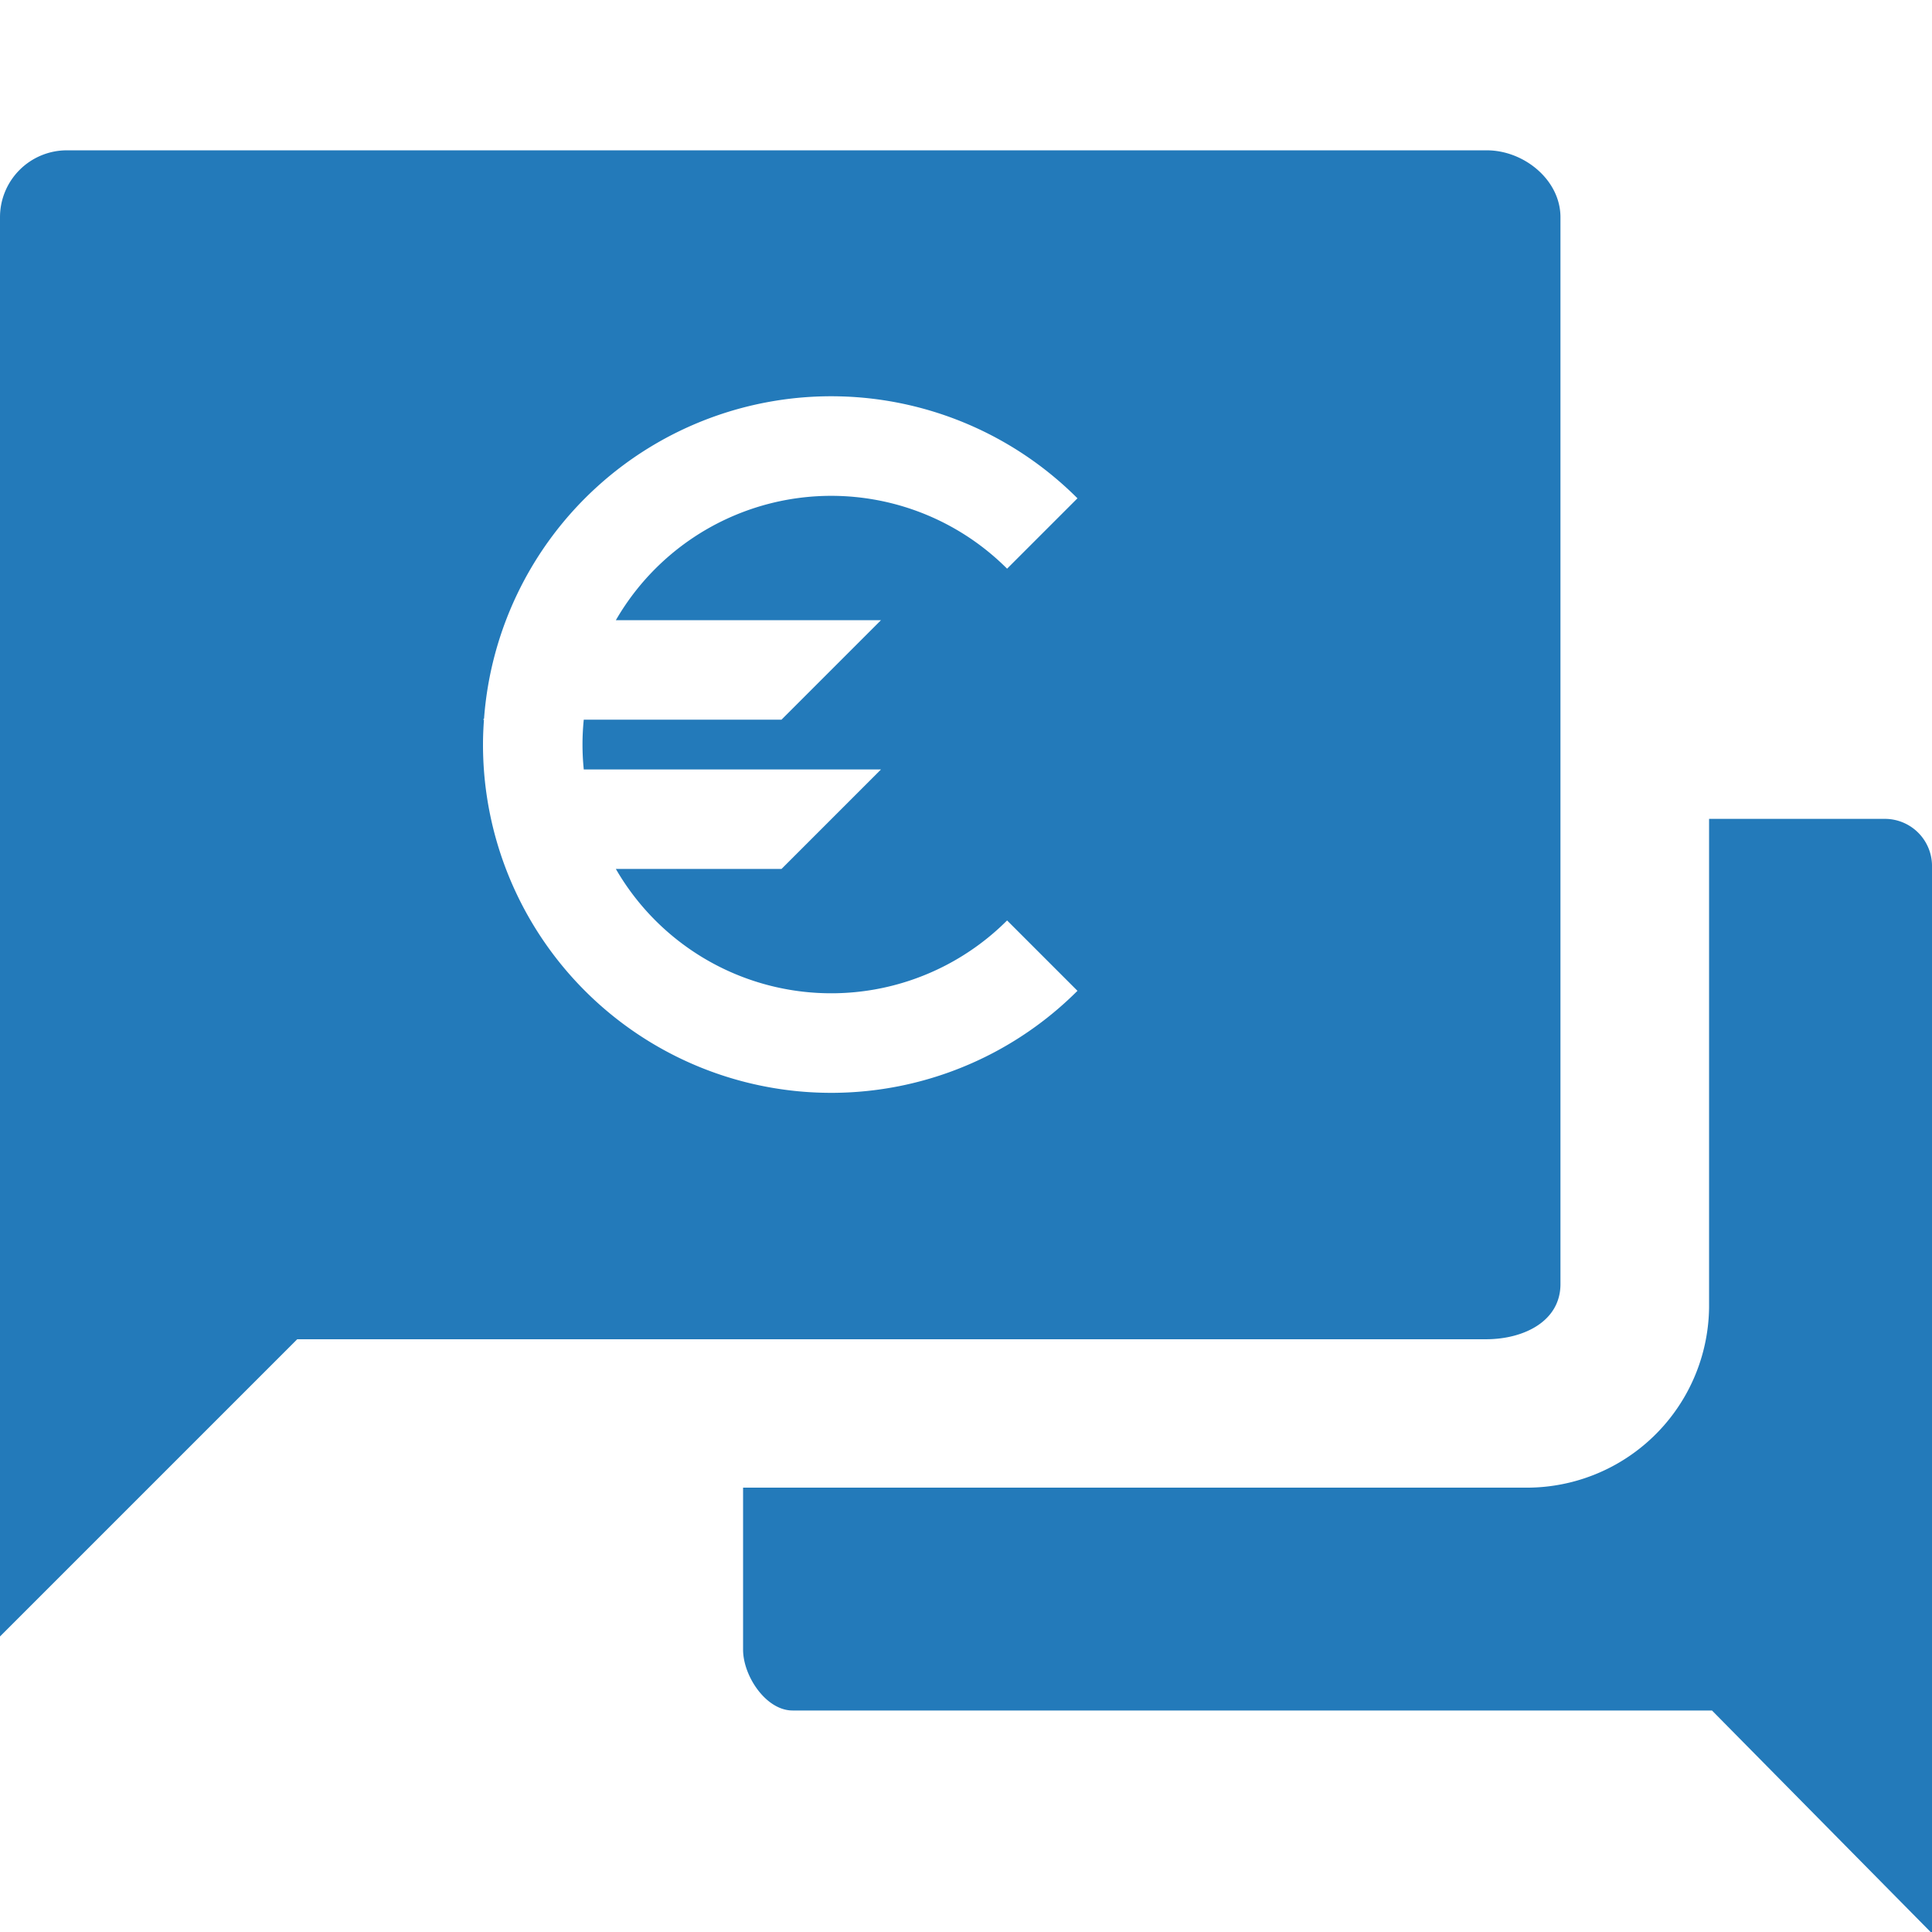 <svg id="icons" xmlns="http://www.w3.org/2000/svg" viewBox="0 0 260 260"><defs><style>.cls-1{fill:#237aba;fill-rule:evenodd;}</style></defs><title>1</title><path class="cls-1" d="M253.77,110.2H230v65.69a24.53,24.53,0,0,1-24.86,24.31H100V222c0,3.54,3.08,8.19,6.66,8.19H230.39l29.61,30V116.74A6.35,6.35,0,0,0,253.77,110.2Z"/><path class="cls-1" d="M210,172.81V29.23c0-5-4.89-9-9.92-9H9a9,9,0,0,0-9,9v191l40-40H200.08C205.11,180.2,210,177.79,210,172.81ZM118.56,83.46,105.17,96.85H78.56c-.11,1.1-.17,2.22-.17,3.35s.06,2.25.17,3.35h40l-13.39,13.39H82.88a33.47,33.47,0,0,0,52.65,6.93l9.47,9.47A46.86,46.86,0,0,1,65,100.2c0-1.13.05-2.24.13-3.35H65l.14-.14A46.85,46.85,0,0,1,145,67.06l-9.47,9.47a33.47,33.47,0,0,0-52.65,6.93Z"/></svg>